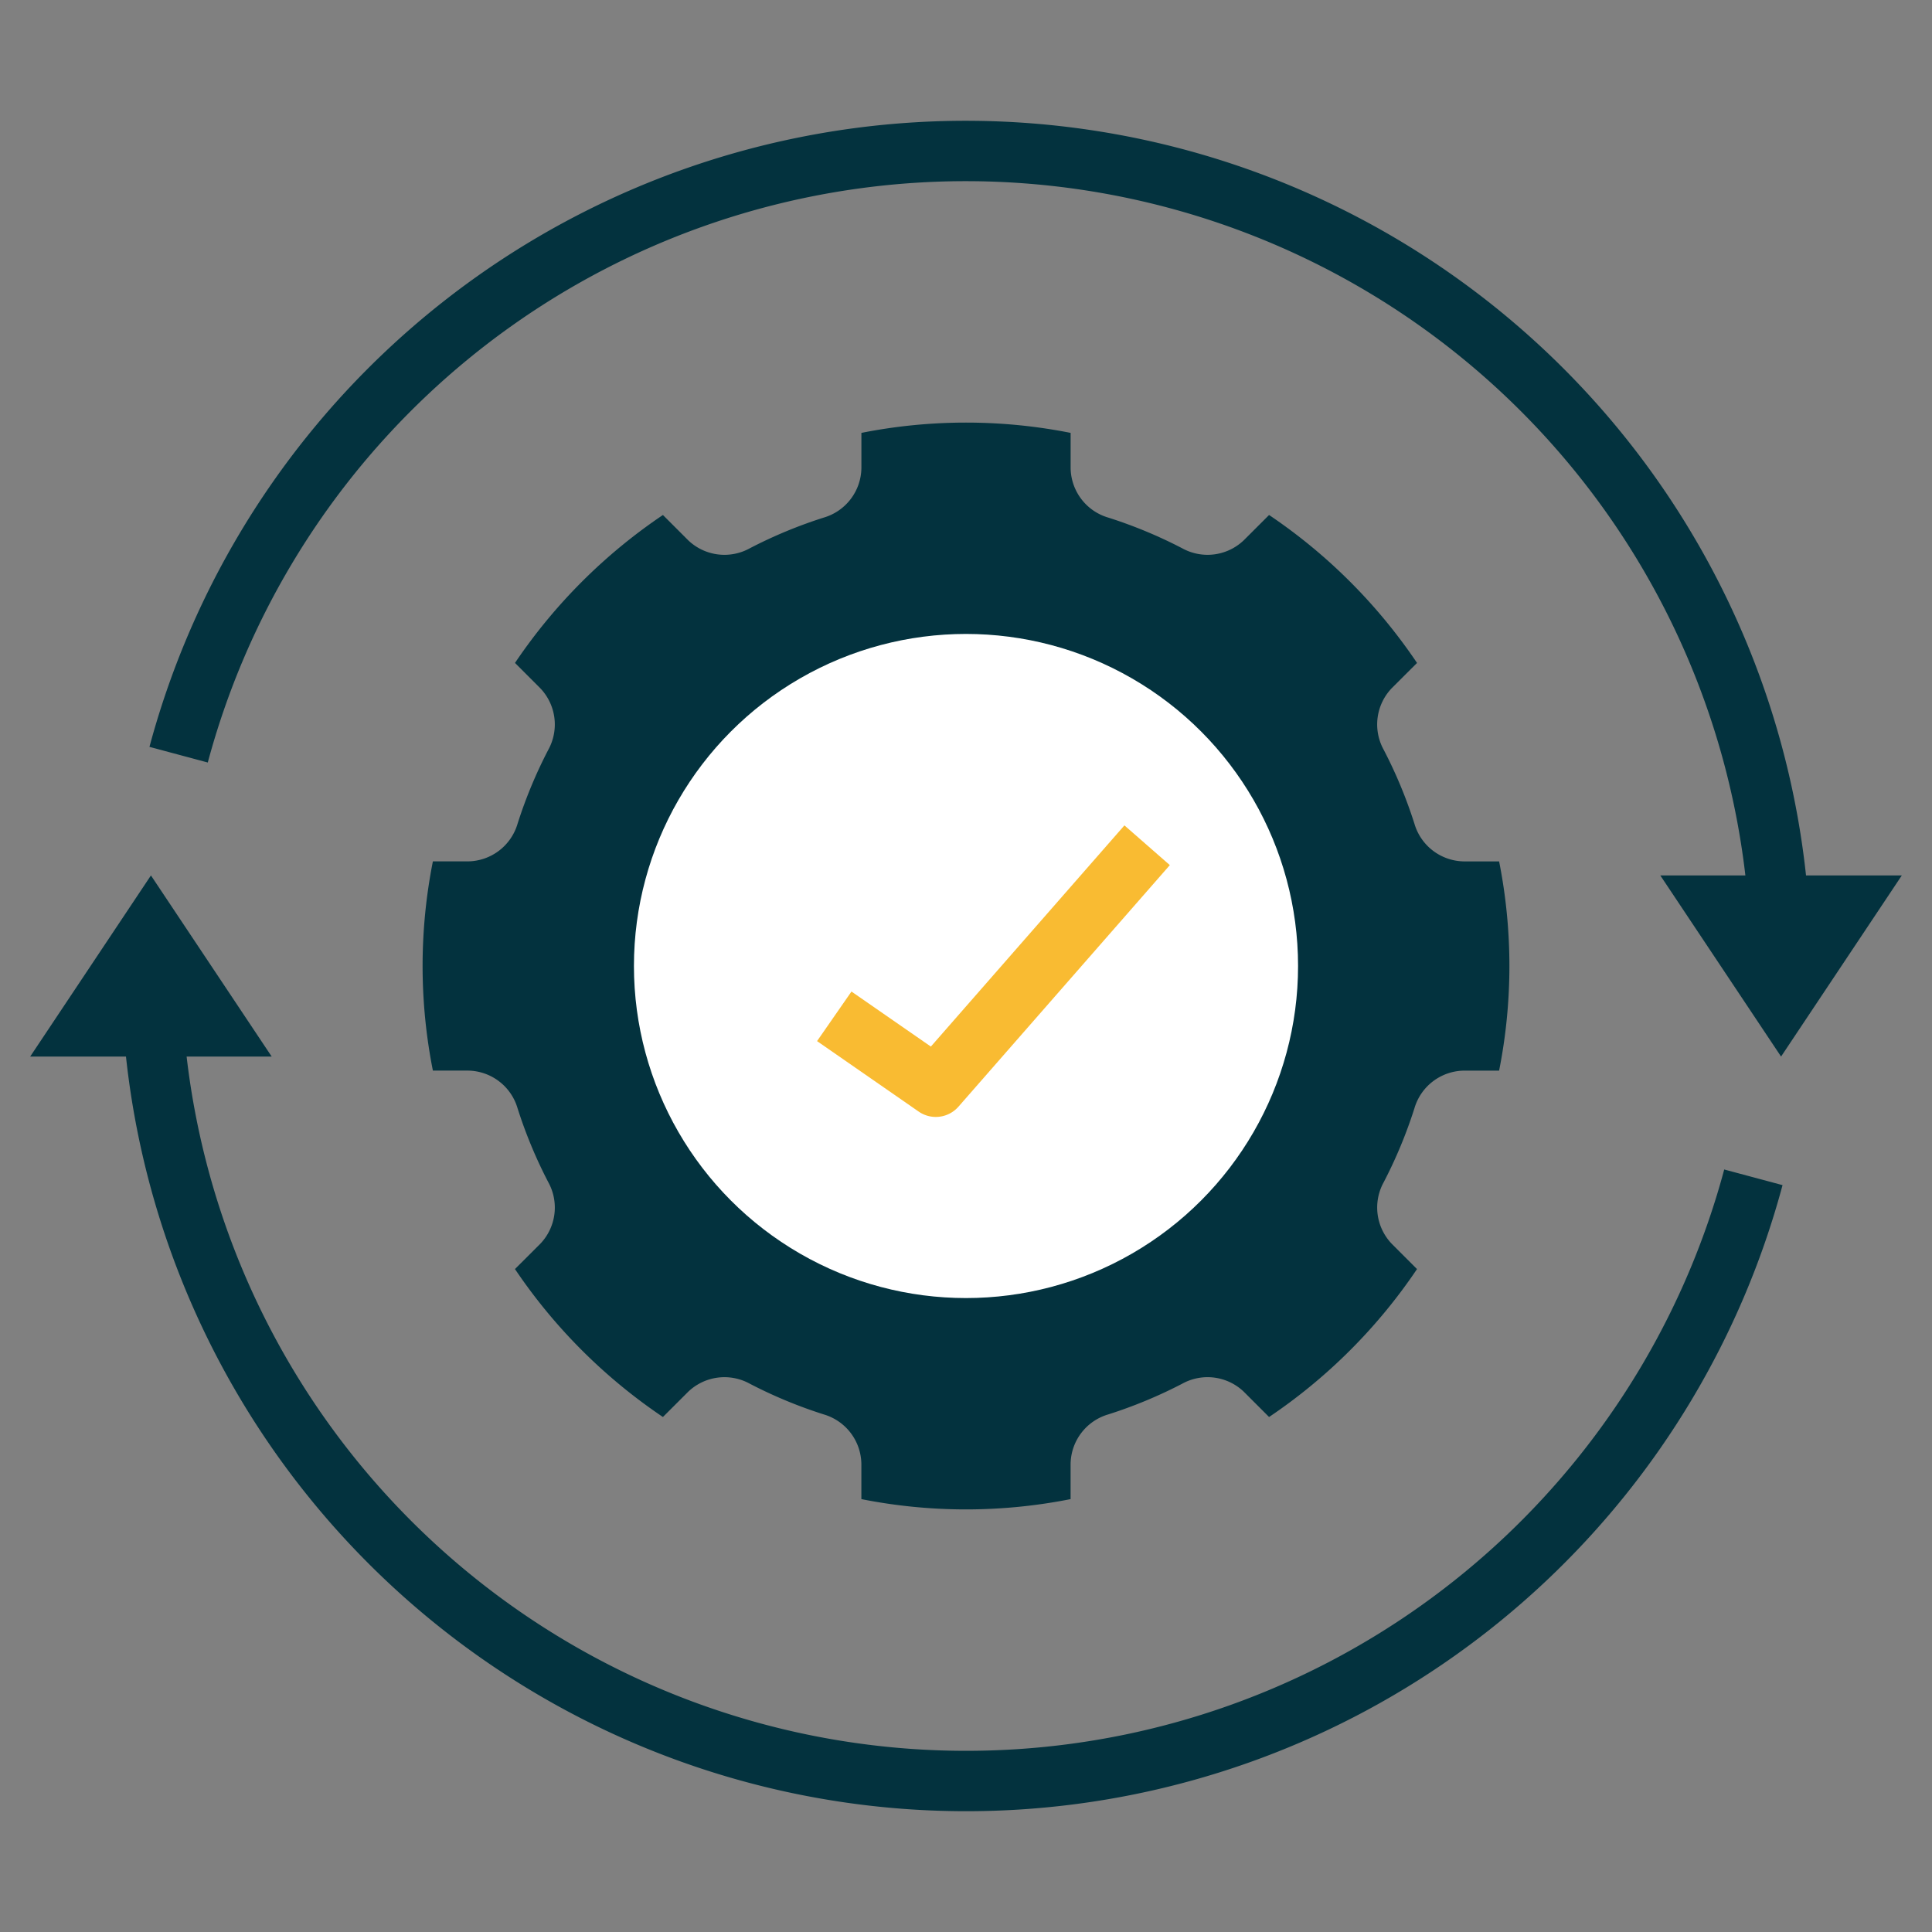 <svg xmlns="http://www.w3.org/2000/svg" xmlns:xlink="http://www.w3.org/1999/xlink" width="512" height="512" x="0" y="0" viewBox="0 0 64 64" style="enable-background:new 0 0 512 512" xml:space="preserve" class=""><rect x="0" y="0" width="64" height="64" fill="#808080" stroke="none"/><g><path fill="#03323e" d="M49.66 28.535h-1.17a1.735 1.735 0 0 1-1.636-1.251 15.473 15.473 0 0 0-1.017-2.447 1.736 1.736 0 0 1 .272-2.046l.832-.83a18.095 18.095 0 0 0-4.901-4.901l-.831.83a1.736 1.736 0 0 1-2.046.273 15.47 15.47 0 0 0-2.447-1.016 1.735 1.735 0 0 1-1.25-1.637v-1.17a17.78 17.78 0 0 0-6.931 0v1.17a1.735 1.735 0 0 1-1.251 1.637 15.47 15.47 0 0 0-2.447 1.016 1.736 1.736 0 0 1-2.046-.272l-.831-.831a18.095 18.095 0 0 0-4.9 4.9l.83.831a1.736 1.736 0 0 1 .273 2.046 15.473 15.473 0 0 0-1.017 2.447 1.735 1.735 0 0 1-1.636 1.25h-1.17a17.783 17.783 0 0 0 0 6.931h1.17a1.735 1.735 0 0 1 1.636 1.251 15.473 15.473 0 0 0 1.017 2.447 1.736 1.736 0 0 1-.272 2.046l-.832.83a18.095 18.095 0 0 0 4.901 4.901l.831-.83a1.736 1.736 0 0 1 2.046-.273 15.47 15.47 0 0 0 2.447 1.016 1.735 1.735 0 0 1 1.25 1.637v1.17a17.78 17.78 0 0 0 6.931 0v-1.17a1.735 1.735 0 0 1 1.251-1.637 15.47 15.47 0 0 0 2.447-1.016 1.736 1.736 0 0 1 2.046.272l.831.831a18.095 18.095 0 0 0 4.9-4.9l-.83-.831a1.736 1.736 0 0 1-.273-2.046 15.473 15.473 0 0 0 1.017-2.447 1.735 1.735 0 0 1 1.636-1.25h1.17a17.783 17.783 0 0 0 0-6.931Z" opacity="1" data-original="#7583a6" class=""></path><circle cx="32" cy="32" r="11" fill="#ffffff" opacity="1" data-original="#cee0f2" class=""></circle><path fill="#03323e" d="M57.117 38.741A25.999 25.999 0 0 1 6.182 35H9l-4-6-4 6h3.173a27.997 27.997 0 0 0 54.876 4.259ZM59.827 29a27.997 27.997 0 0 0-54.876-4.259l1.932.518A25.999 25.999 0 0 1 57.818 29H55l4 6 4-6Z" opacity="1" data-original="#72a6e4" class=""></path><path fill="#f9bb32" d="M31 37a.996.996 0 0 1-.57-.179l-3.364-2.333 1.14-1.642 2.63 1.823 6.412-7.327 1.504 1.316-7 8A.998.998 0 0 1 31 37Z" opacity="1" data-original="#7c88a6" class=""></path></g></svg>